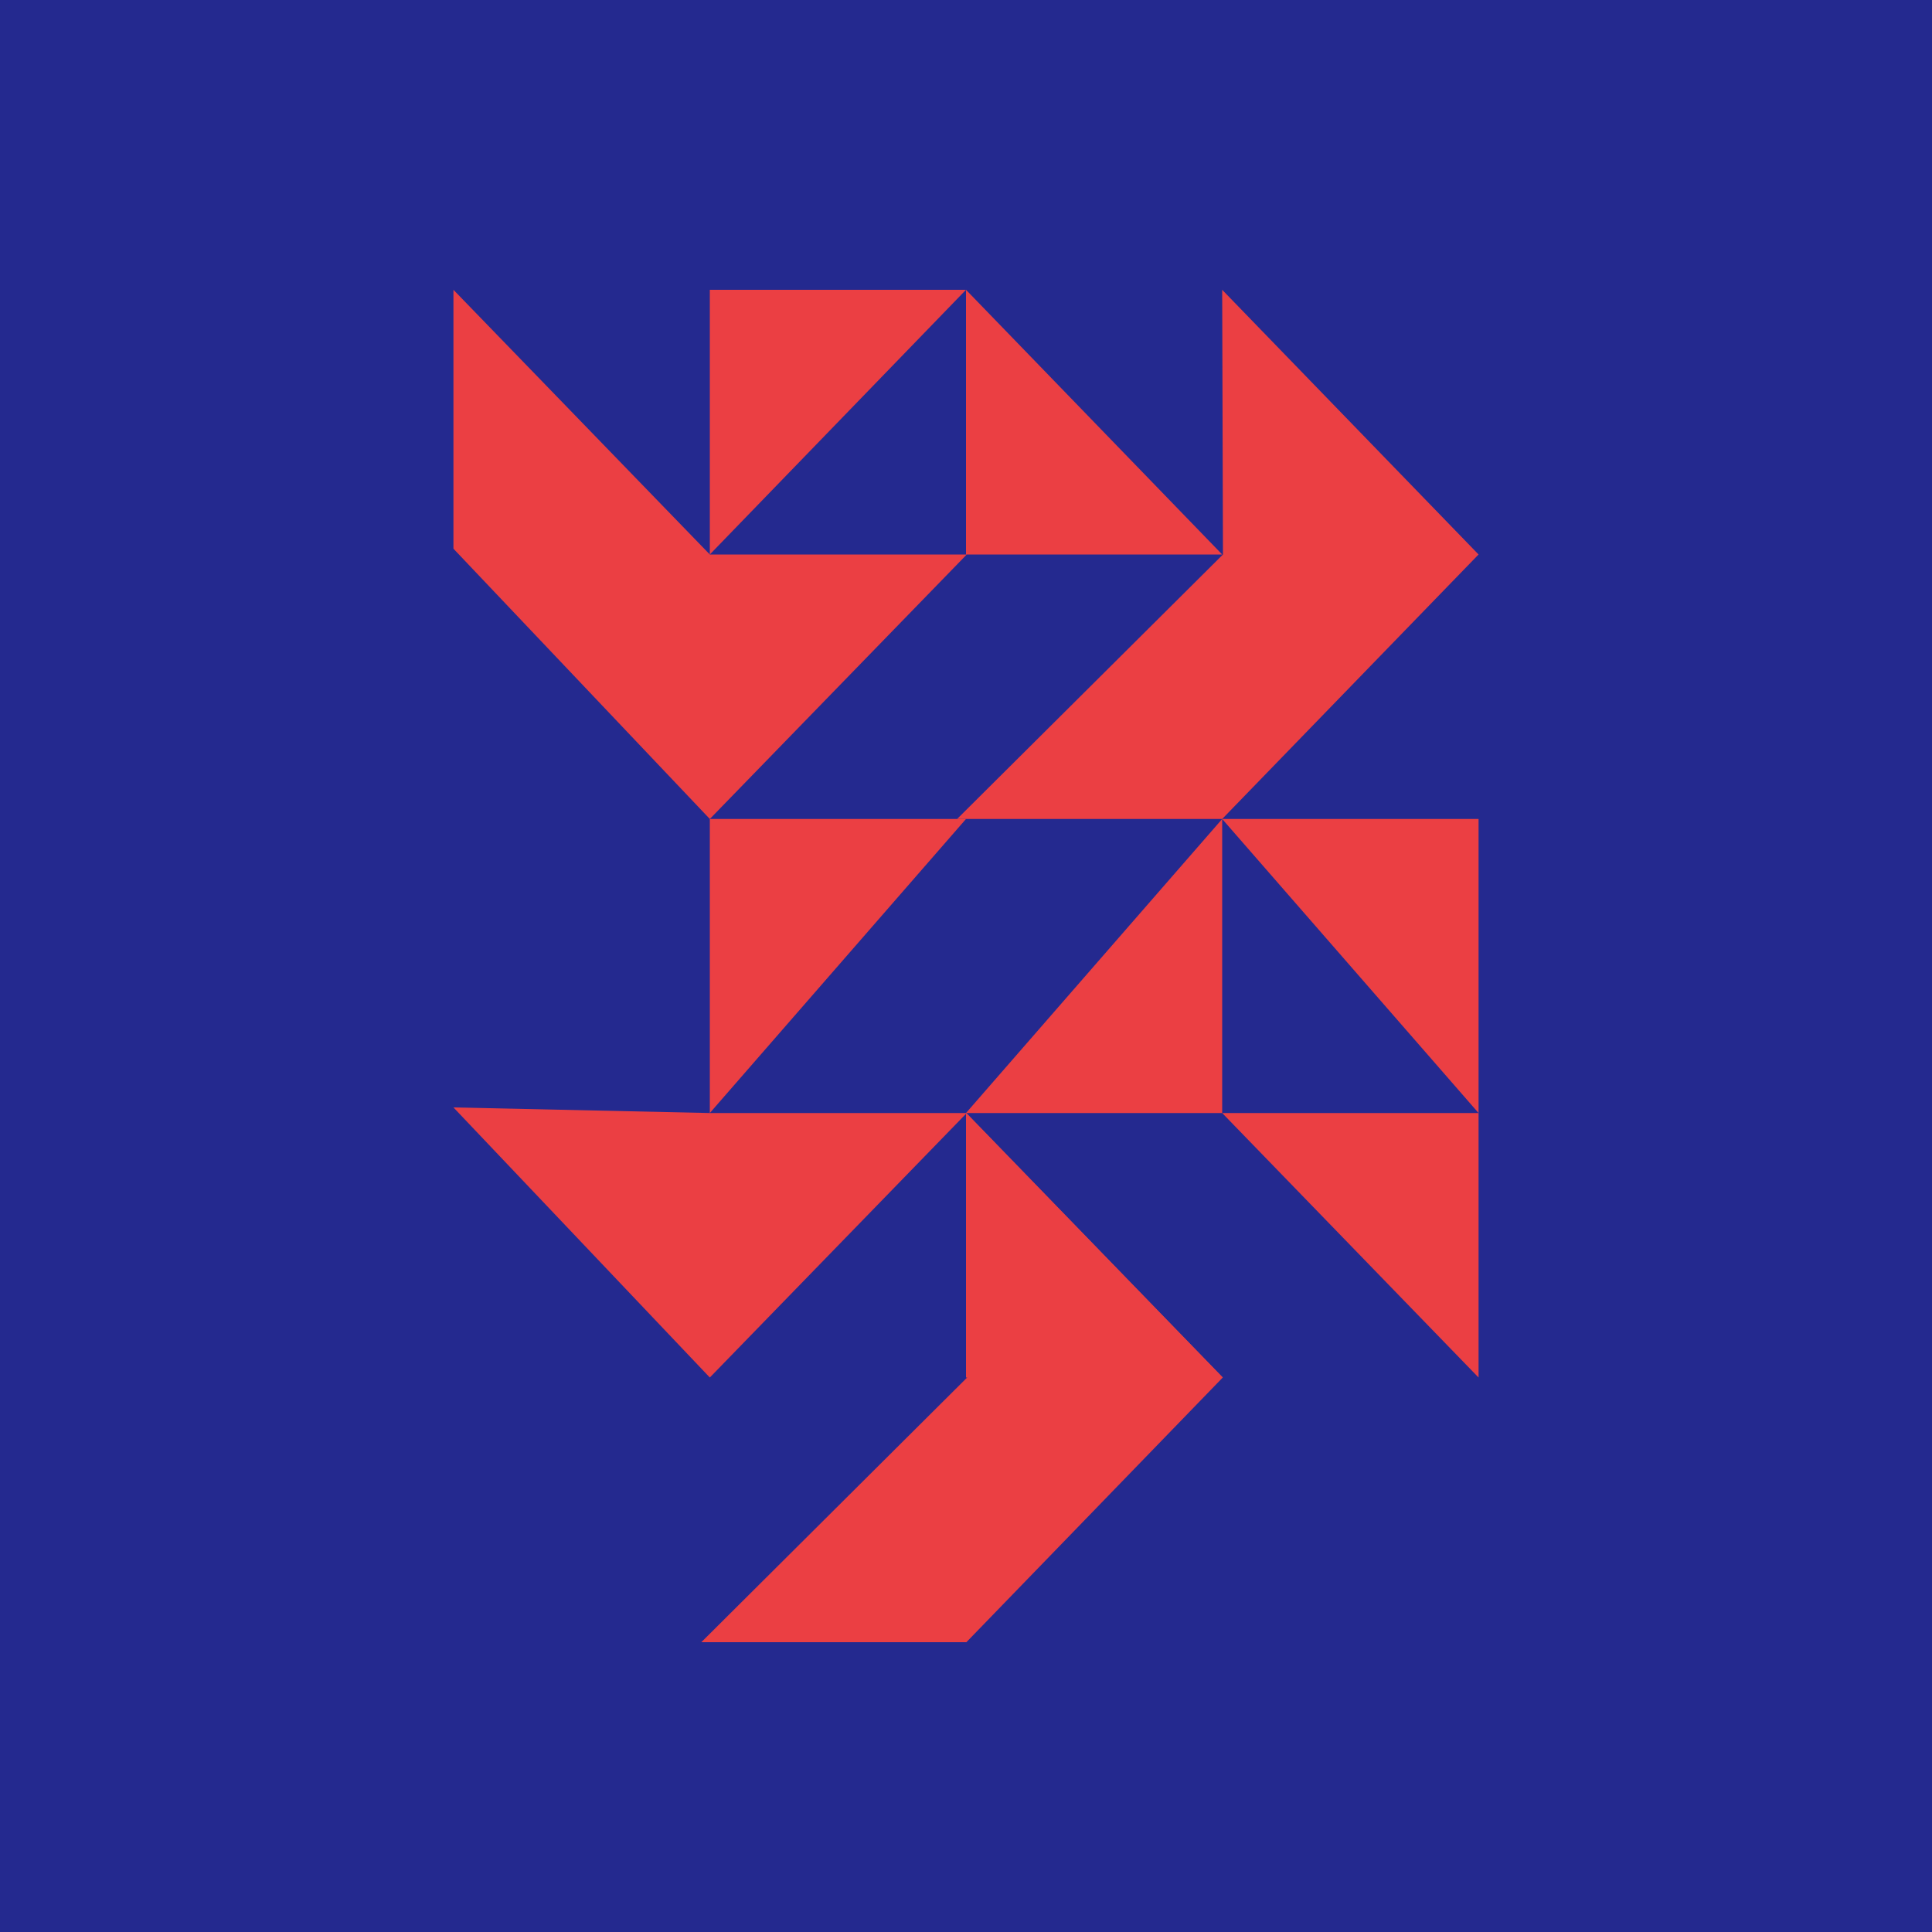 <?xml version="1.0" encoding="UTF-8"?><svg id="Sembradero" xmlns="http://www.w3.org/2000/svg" viewBox="0 0 100 100"><defs><style>.cls-1{fill:#24298f;}.cls-2{fill:#eb3f43;}</style></defs><rect class="cls-1" width="100" height="100"/><polygon class="cls-2" points="23.47 57.32 36.74 57.61 50.04 57.61 36.74 71.3 23.47 57.32 23.47 57.32"/><polygon class="cls-2" points="63.29 71.3 50 57.61 50 71.3 63.29 71.3"/><polygon class="cls-2" points="63.26 57.61 76.53 71.3 76.53 57.61 63.26 57.61"/><polygon class="cls-2" points="63.26 42.39 76.53 57.61 76.53 42.39 63.26 42.39"/><polygon class="cls-2" points="50 57.61 63.26 42.39 63.26 57.61 50 57.61"/><polygon class="cls-2" points="50 42.39 36.74 57.61 36.74 42.39 50 42.39"/><polygon class="cls-2" points="49.54 42.39 63.3 28.7 63.26 15 76.53 28.7 63.26 42.39 49.54 42.39"/><polygon class="cls-2" points="36.3 85 50.06 71.3 50.02 57.61 63.29 71.3 50.02 85 36.3 85"/><polygon class="cls-2" points="23.47 15 36.74 28.7 50.04 28.7 36.74 42.39 23.47 28.4 23.47 15"/><polygon class="cls-2" points="63.26 28.7 50 15 50 28.7 63.26 28.7"/><polygon class="cls-2" points="50 15 36.74 28.7 36.74 15 50 15"/></svg>